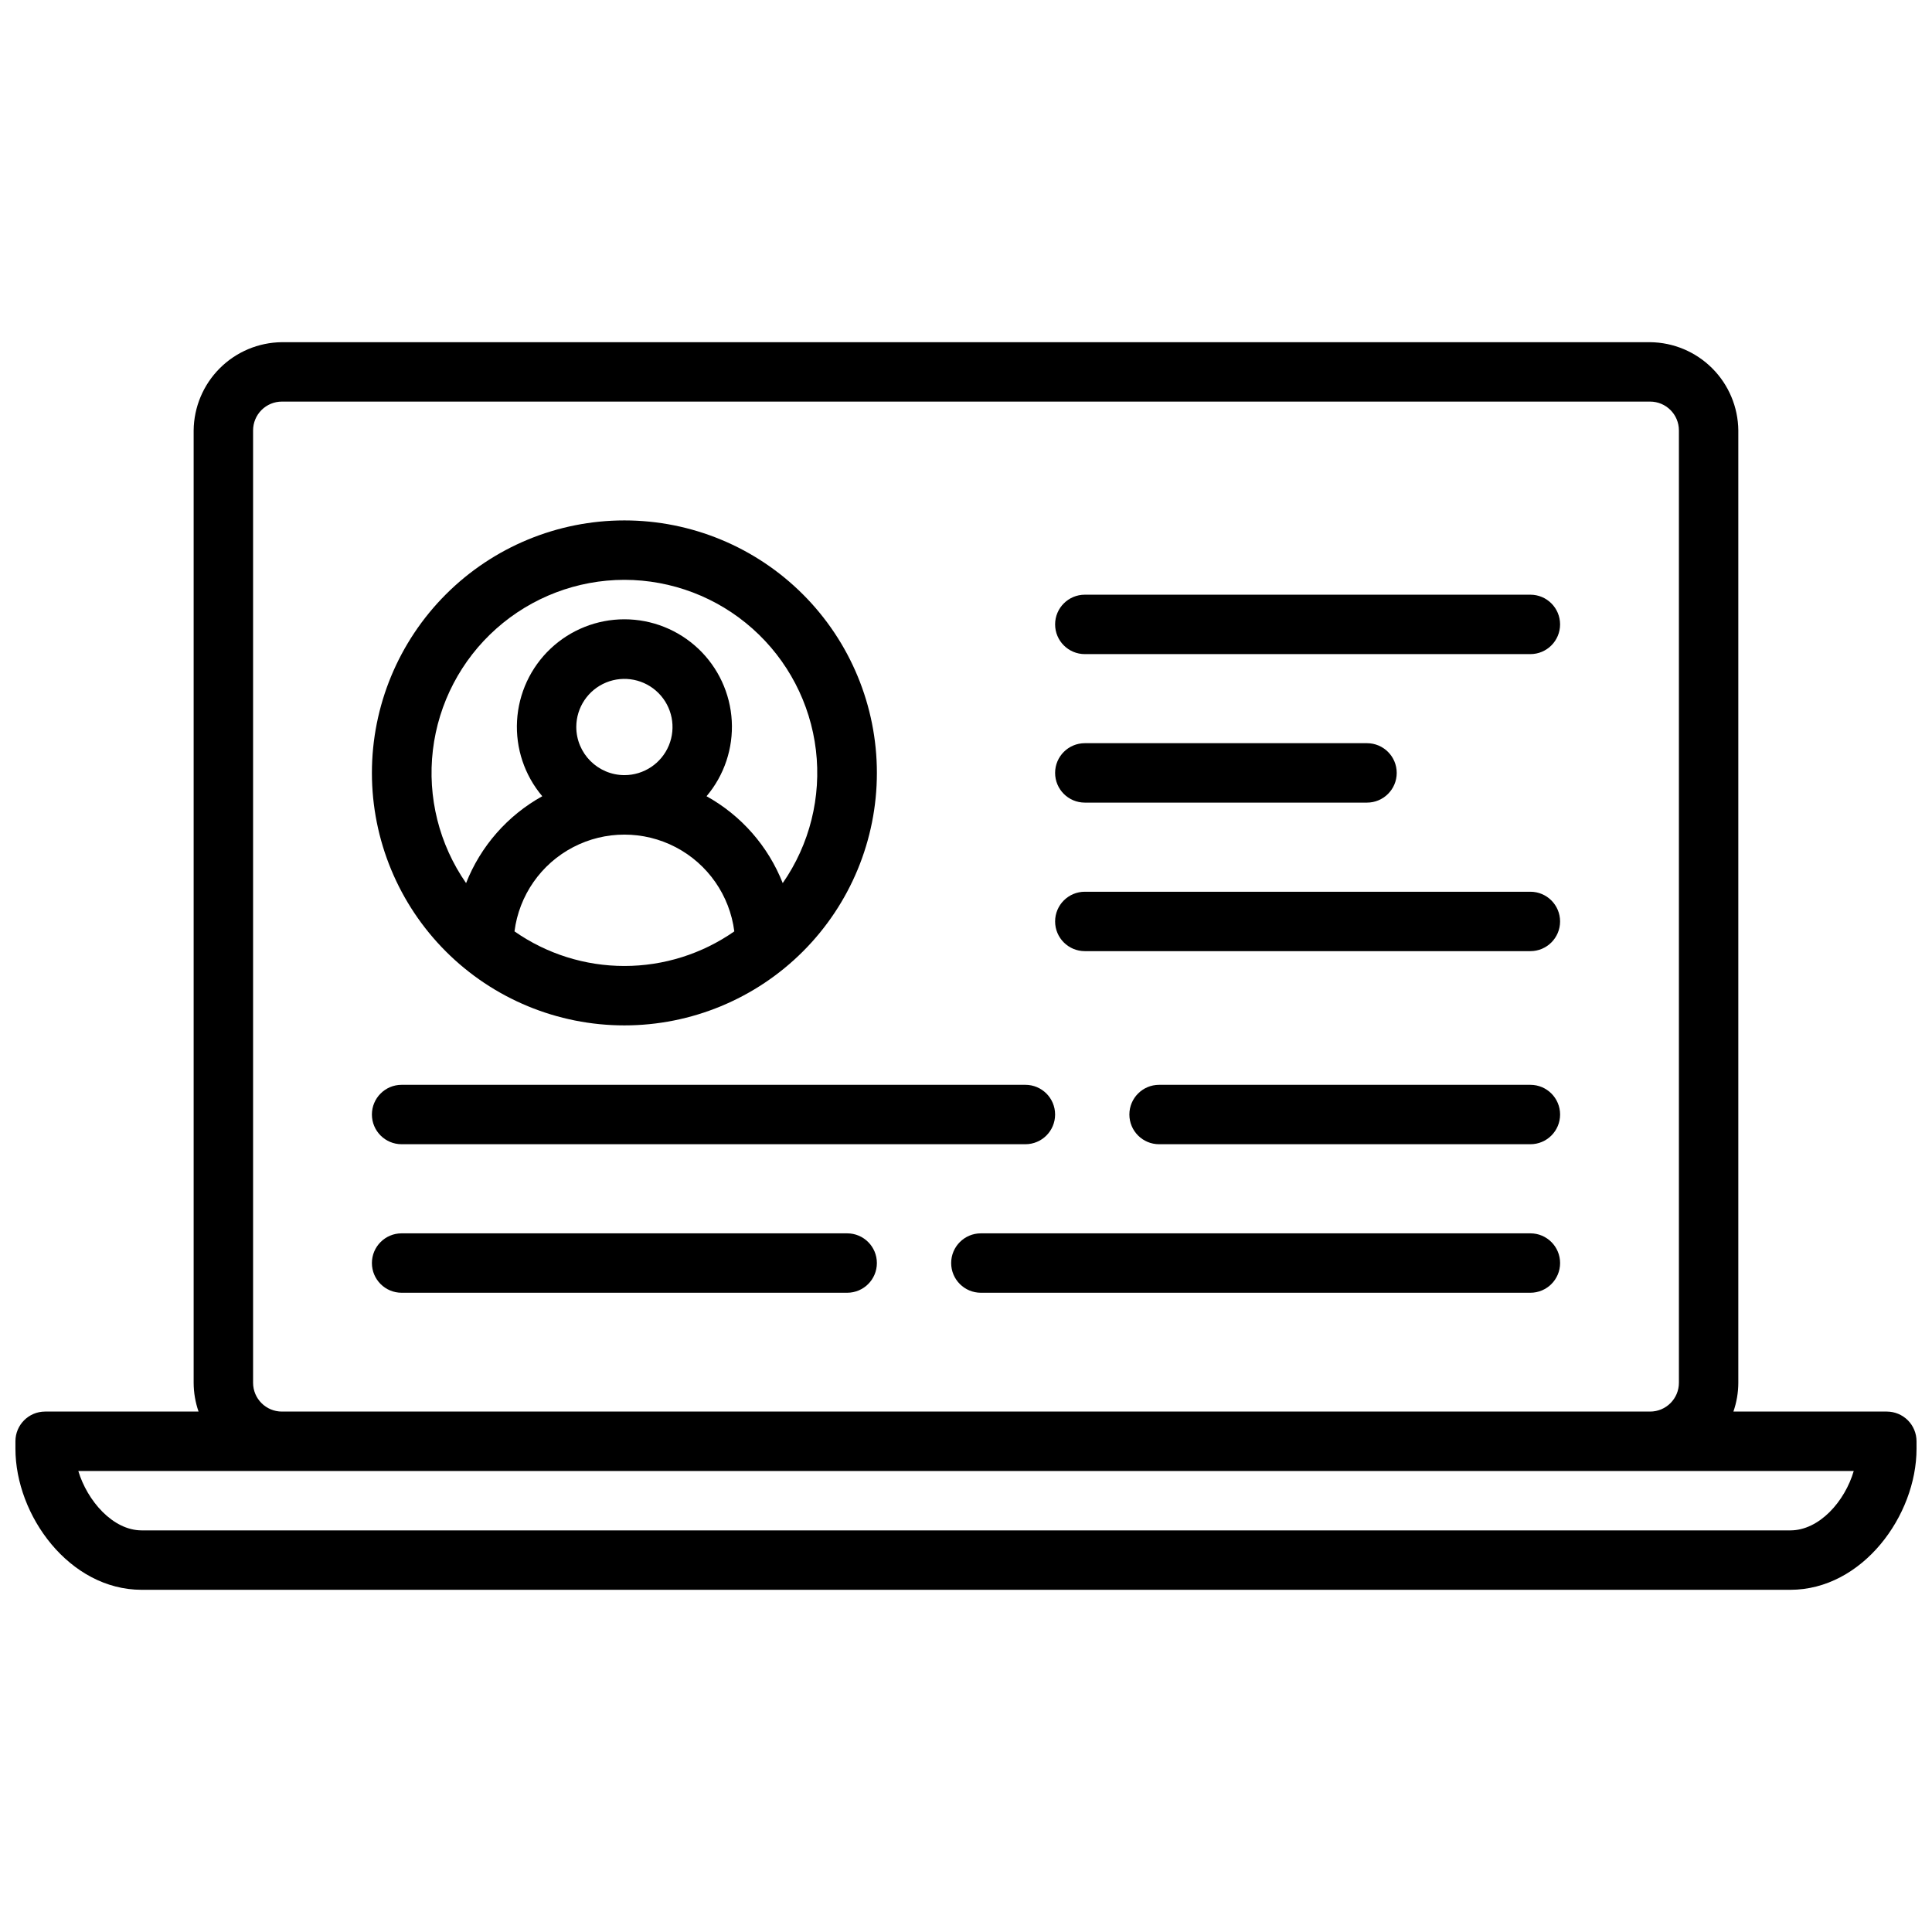 <?xml version="1.0" encoding="UTF-8"?>
<!-- Uploaded to: ICON Repo, www.svgrepo.com, Generator: ICON Repo Mixer Tools -->
<svg width="800px" height="800px" version="1.1" viewBox="144 144 512 512" xmlns="http://www.w3.org/2000/svg">
 <defs>
  <clipPath id="a">
   <path d="m148.09 234h503.81v332h-503.81z"/>
  </clipPath>
 </defs>
 <g clip-path="url(#a)">
  <path d="m644.03 518.08h-40.66c0.855-2.453 1.293-5.035 1.301-7.637v-252.38c-0.062-6.184-2.547-12.094-6.918-16.465-4.371-4.371-10.281-6.856-16.461-6.914h-362.59c-6.184 0.059-12.094 2.543-16.465 6.914-4.371 4.371-6.856 10.281-6.918 16.465v252.38c0.008 2.602 0.445 5.184 1.301 7.637h-40.66c-4.348 0-7.871 3.523-7.871 7.871v1.969c0 17.715 14.328 37.395 33.457 37.395h436.9c19.129 0 33.457-19.68 33.457-37.391l-0.004-1.973c0-2.086-0.828-4.09-2.305-5.566-1.477-1.473-3.481-2.305-5.566-2.305zm-432.96-7.637v-252.38c0-2.027 0.805-3.969 2.234-5.398 1.434-1.434 3.375-2.238 5.402-2.238h362.59c4.215 0 7.633 3.418 7.633 7.637v252.38c0 4.219-3.418 7.637-7.633 7.637h-362.59c-4.219 0-7.637-3.418-7.637-7.637zm407.38 39.125h-436.89c-7.676 0-14.445-7.871-16.809-15.742h470.51c-2.363 8.066-9.133 15.742-16.809 15.742z"/>
 </g>
 <path d="m309.47 415.74c17.746 0 34.766-7.051 47.316-19.598 12.547-12.547 19.598-29.566 19.598-47.312 0-17.746-7.051-34.766-19.598-47.316-12.551-12.547-29.57-19.598-47.316-19.598s-34.766 7.051-47.312 19.598c-12.547 12.551-19.598 29.57-19.598 47.316 0 17.746 7.051 34.766 19.598 47.312s29.566 19.598 47.312 19.598zm-29.125-24.914c1.215-9.531 7.019-17.863 15.535-22.312 8.516-4.445 18.668-4.445 27.184 0 8.516 4.449 14.316 12.781 15.535 22.312-8.543 5.969-18.707 9.168-29.129 9.168-10.418 0-20.586-3.199-29.125-9.168zm16.375-54.199c0.016-5.156 3.133-9.793 7.898-11.754 4.766-1.961 10.246-0.859 13.883 2.789 3.641 3.652 4.723 9.133 2.75 13.895-1.977 4.758-6.625 7.863-11.781 7.863-7.047-0.023-12.75-5.742-12.75-12.793zm12.75-38.965c12.516 0.012 24.594 4.613 33.945 12.93 9.352 8.316 15.332 19.77 16.809 32.199 1.477 12.43-1.652 24.965-8.793 35.242-3.859-9.785-10.996-17.926-20.191-23.023 4.699-5.562 7.09-12.715 6.684-19.984-0.406-7.273-3.582-14.113-8.871-19.117-5.293-5-12.297-7.789-19.582-7.789-7.281 0-14.285 2.789-19.578 7.789-5.293 5.004-8.465 11.844-8.871 19.117-0.406 7.269 1.984 14.422 6.684 19.984-9.195 5.098-16.336 13.238-20.191 23.023-7.144-10.277-10.273-22.812-8.797-35.242 1.477-12.43 7.457-23.883 16.812-32.199 9.352-8.316 21.426-12.918 33.941-12.93z"/>
 <path d="m549.57 301.6h-118.08c-4.348 0-7.875 3.523-7.875 7.871s3.527 7.875 7.875 7.875h118.08-0.004c4.348 0 7.871-3.527 7.871-7.875s-3.523-7.871-7.871-7.871z"/>
 <path d="m431.49 356.7h74.781c4.348 0 7.875-3.523 7.875-7.871 0-4.348-3.527-7.875-7.875-7.875h-74.781c-4.348 0-7.875 3.527-7.875 7.875 0 4.348 3.527 7.871 7.875 7.871z"/>
 <path d="m549.57 380.32h-118.08c-4.348 0-7.875 3.523-7.875 7.871s3.527 7.871 7.875 7.871h118.08-0.004c4.348 0 7.871-3.523 7.871-7.871s-3.523-7.871-7.871-7.871z"/>
 <path d="m250.43 447.23h165.31c4.348 0 7.871-3.523 7.871-7.871s-3.523-7.871-7.871-7.871h-165.31c-4.348 0-7.871 3.523-7.871 7.871s3.523 7.871 7.871 7.871z"/>
 <path d="m549.57 431.49h-98.398c-4.348 0-7.875 3.523-7.875 7.871s3.527 7.871 7.875 7.871h98.398c4.348 0 7.871-3.523 7.871-7.871s-3.523-7.871-7.871-7.871z"/>
 <path d="m368.51 470.85h-118.08c-4.348 0-7.871 3.523-7.871 7.871s3.523 7.871 7.871 7.871h118.08c4.348 0 7.871-3.523 7.871-7.871s-3.523-7.871-7.871-7.871z"/>
 <path d="m549.57 470.85h-145.63c-4.348 0-7.871 3.523-7.871 7.871s3.523 7.871 7.871 7.871h145.63c4.348 0 7.871-3.523 7.871-7.871s-3.523-7.871-7.871-7.871z"/>
</svg>